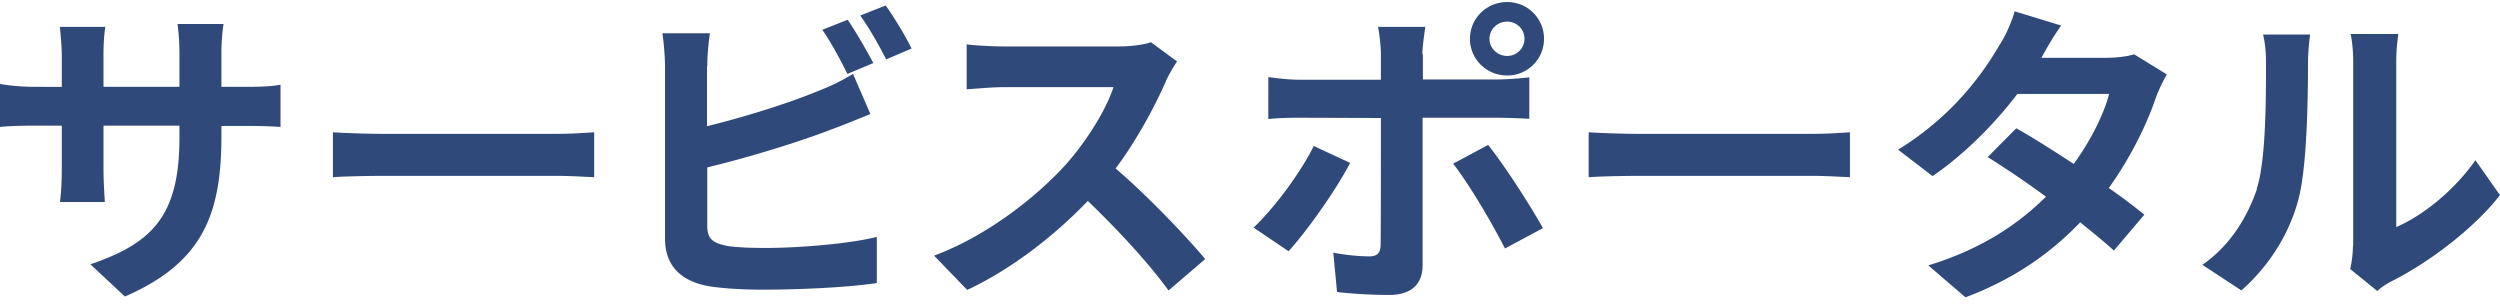 <svg xmlns="http://www.w3.org/2000/svg" width="180" height="22" fill="none"><path fill="#30497B" fill-rule="evenodd" d="m92.763 18.08-2.503-1.692c1.54-1.465 3.388-3.975 4.332-5.876l2.618 1.217c-1.059 2.034-3.196 5.02-4.447 6.37zm9.684-14.186V5.72h5.372c.655 0 1.656-.076 2.291-.152v2.985a50 50 0 0 0-2.272-.076h-5.41v10.61c0 1.332-.77 2.15-2.407 2.15-1.251 0-2.58-.077-3.754-.21l-.27-2.833a15 15 0 0 0 2.561.266c.597 0 .828-.228.847-.818.02-.836.02-8.081.02-9.146l-5.873-.019c-.693 0-1.598.02-2.233.095V5.55c.693.095 1.501.19 2.233.19h5.872V3.913c0-.589-.115-1.597-.211-1.977h3.407c-.008.071-.023.18-.042.312v.001c-.064.466-.169 1.22-.169 1.664zm8.645 12.532-2.734 1.464c-1.001-1.959-2.638-4.716-3.735-6.104l2.522-1.35c1.175 1.464 3.023 4.335 3.947 5.99M108.512.148a2.637 2.637 0 0 1 2.657 2.644 2.637 2.637 0 0 1-2.657 2.643c-1.482 0-2.676-1.18-2.676-2.643 0-1.465 1.194-2.644 2.676-2.644m0 3.88c.693 0 1.252-.552 1.252-1.236 0-.685-.559-1.236-1.252-1.236s-1.271.551-1.271 1.236.578 1.236 1.271 1.236m-57.607.741v4.317c2.734-.666 5.93-1.674 7.99-2.53a15.4 15.4 0 0 0 2.522-1.235l1.252 2.89-.793.32c-.679.276-1.365.554-1.903.745-2.33.913-6.045 2.054-9.049 2.776v4.222c0 .988.462 1.236 1.502 1.445.693.095 1.637.133 2.676.133 2.407 0 6.142-.304 8.029-.799v3.328c-2.176.323-5.68.475-8.221.475-1.502 0-2.888-.095-3.87-.247-2.003-.361-3.158-1.464-3.158-3.423V4.77c0-.494-.077-1.692-.192-2.377h3.427c-.116.685-.193 1.73-.193 2.377zm11.976-.228-1.868.78c-.462-.932-1.174-2.282-1.81-3.176l1.83-.722c.577.836 1.405 2.282 1.848 3.118m2.753-1.046-1.83.78c-.48-.95-1.231-2.282-1.867-3.157l1.83-.722c.615.836 1.482 2.3 1.867 3.1M6.508 19.03l2.464 2.3.02.02c5.564-2.415 6.95-5.876 6.95-11.523v-.761h1.713c1.233 0 2.041.038 2.542.076V6.1c-.616.114-1.31.152-2.541.152h-1.714V3.856c0-.913.077-1.674.154-2.13h-3.312c.058.456.135 1.217.135 2.13v2.396H7.451V3.989c0-.894.058-1.616.135-2.054H4.313q.016.199.035.397c.05.557.1 1.12.1 1.657v2.263H2.484c-1.136 0-2.099-.133-2.484-.21v3.1c.5-.057 1.328-.095 2.484-.095h1.964v3.1c0 1.026-.058 1.94-.135 2.395h3.234c-.005-.12-.014-.276-.025-.457-.03-.5-.07-1.199-.07-1.939V9.048h5.467v.875c0 5.628-1.964 7.587-6.411 9.108m33.577-9.393H27.686c-1.194 0-2.888-.057-3.716-.114v3.233c.847-.057 2.407-.095 3.716-.095h12.4c.68 0 1.467.038 2.067.067.248.012.464.022.628.028V9.523l-.22.014c-.61.04-1.52.1-2.476.1m40.24 2.491c1.54-2.053 2.83-4.487 3.62-6.275v-.019c.212-.456.616-1.16.809-1.407L82.867 3.04c-.462.171-1.387.304-2.388.304h-8.144c-.693 0-2.118-.057-2.734-.152v3.233c.169-.007.425-.026.728-.049.595-.045 1.368-.103 2.006-.103h7.836c-.52 1.616-1.925 3.879-3.446 5.59-2.176 2.396-5.757 5.172-9.473 6.541l2.388 2.472c3.157-1.483 6.238-3.86 8.683-6.408 2.156 2.073 4.313 4.393 5.814 6.446l2.638-2.262c-1.367-1.636-4.159-4.564-6.45-6.523m50.174-2.49H118.1c-1.194 0-2.888-.058-3.716-.115v3.233c.847-.057 2.406-.095 3.716-.095h12.399c.681 0 1.467.038 2.067.067.248.012.465.022.628.028V9.523l-.219.014c-.61.04-1.52.1-2.476.1m16.483-5.477h4.678c.713 0 1.502-.095 2.003-.247l2.349 1.445a11.6 11.6 0 0 0-.771 1.617c-.616 1.844-1.771 4.278-3.407 6.56a46 46 0 0 1 2.56 1.92l-2.195 2.587c-.616-.57-1.482-1.274-2.426-2.035-2.04 2.13-4.659 4.05-8.259 5.4l-2.677-2.3c3.986-1.218 6.566-3.062 8.472-4.945a66 66 0 0 0-4.197-2.852l2.06-2.073c1.232.685 2.676 1.617 4.139 2.568 1.194-1.636 2.195-3.632 2.542-5.04h-6.604c-1.617 2.13-3.774 4.317-6.103 5.914l-2.484-1.901c4.043-2.491 6.18-5.61 7.335-7.587.366-.552.848-1.598 1.059-2.377l3.35 1.026c-.577.8-1.155 1.826-1.424 2.32m16.171.417c0 2.758-.019 7.074-.674 9.033h.02c-.655 1.94-1.887 4.05-3.928 5.457l2.811 1.845c1.944-1.73 3.408-3.956 4.101-6.542.616-2.3.693-7.111.693-9.812 0-.95.135-1.958.154-2.072h-3.389c.135.57.212 1.179.212 2.091m6.277-.17v13.291l-.019-.019c0 .628-.097 1.255-.193 1.692l1.945 1.579c.211-.19.5-.419 1.001-.685 2.599-1.293 5.911-3.746 7.836-6.218l-1.771-2.51c-1.541 2.206-3.832 4.012-5.699 4.811V4.426c0-1.026.154-1.977.154-1.977h-3.447c.039.057.193.931.193 1.958" clip-rule="evenodd"/></svg>